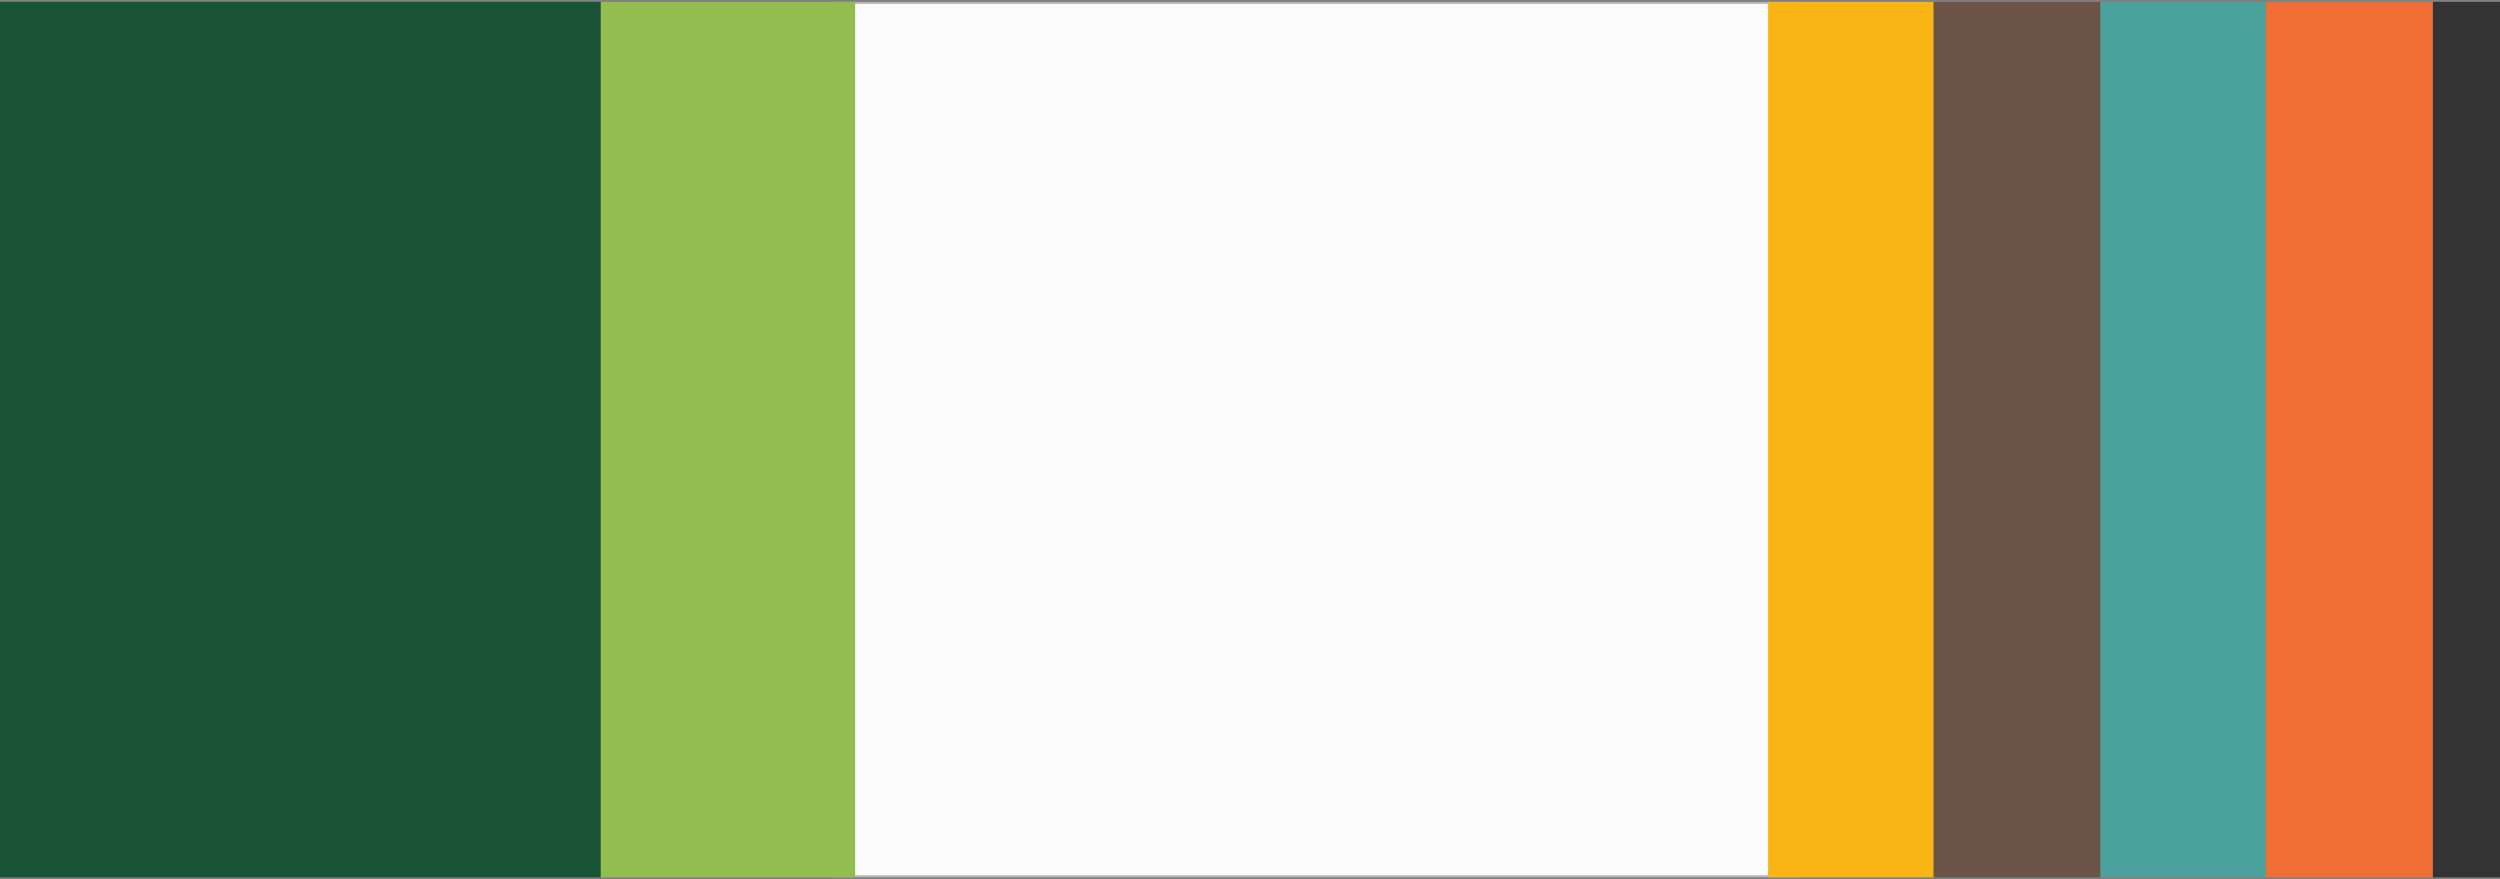 <svg width="1240" height="436" viewBox="0 0 1240 436" fill="none" xmlns="http://www.w3.org/2000/svg">
<rect x="0" y="0" width="1240" height="436" fill="#808080" stroke="none"/>
<rect x="412.285" y="1.428" width="479.674" height="433.232" fill="#FCFCFC" stroke="#B5B5B5"/>
<rect y="0.928" width="298.002" height="434.232" fill="#1A5436"/>
<rect x="298.002" y="0.928" width="126.167" height="434.232" fill="#93BD4F"/>
<rect x="876.979" y="0.928" width="82.822" height="434.232" fill="#FAB416"/>
<rect x="959.026" y="0.928" width="82.822" height="434.232" fill="#6B5347"/>
<rect x="1041.85" y="0.928" width="82.822" height="434.232" fill="#4BA19B"/>
<rect x="1123.89" y="0.928" width="82.822" height="434.232" fill="#F06D36"/>
<rect x="1206.72" y="0.928" width="33.283" height="434.232" fill="#333334"/>
</svg>
